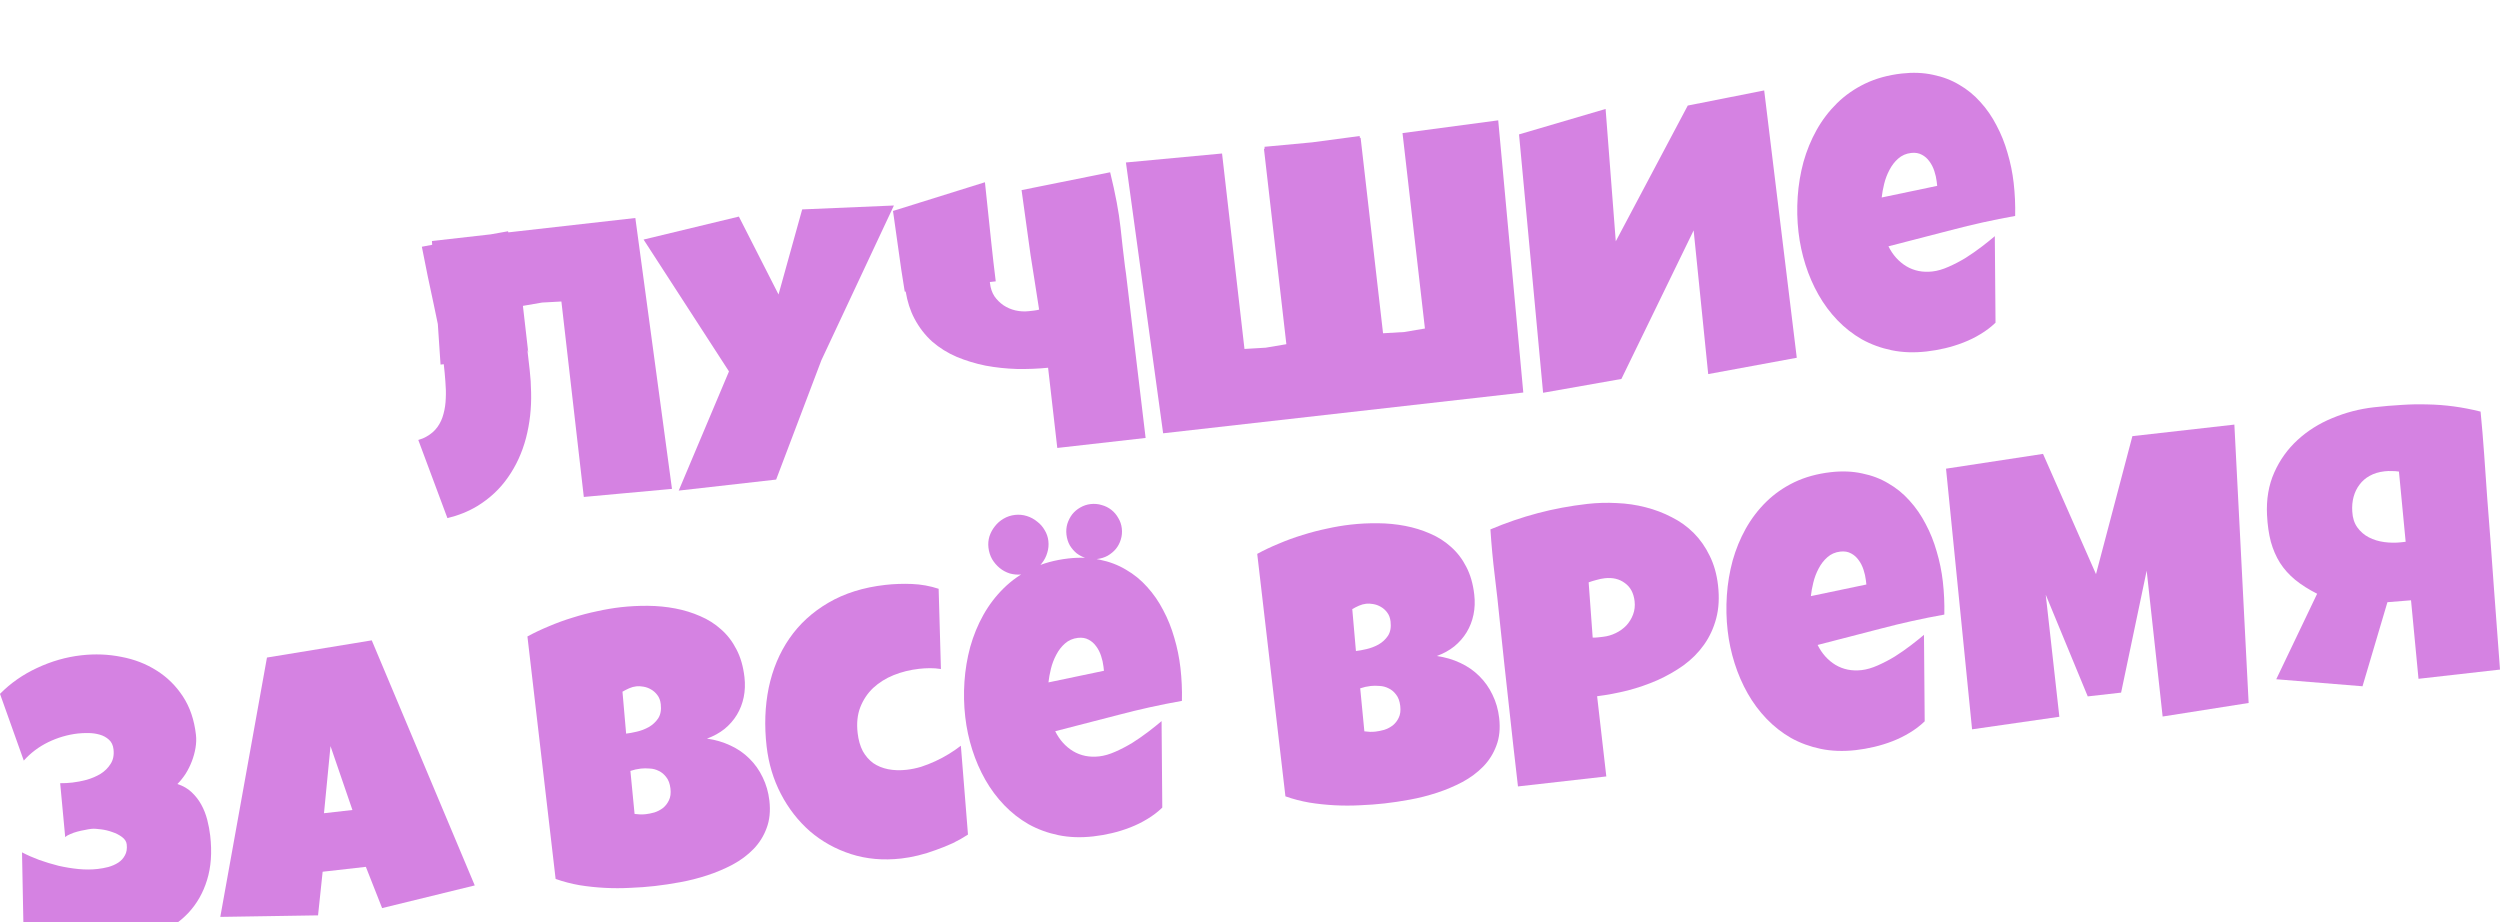 <?xml version="1.0" encoding="utf-8"?>
<svg xmlns="http://www.w3.org/2000/svg" fill="none" height="100%" overflow="visible" preserveAspectRatio="none" style="display: block;" viewBox="0 0 206 76" width="100%">
<g filter="url(#filter0_dd_0_122)" id="   ">
<path d="M43.452 22.793L43.648 24.499C43.717 25.099 43.755 25.708 43.763 26.325C43.796 27.631 43.656 28.888 43.341 30.098C43.025 31.296 42.531 32.374 41.86 33.33C41.2 34.285 40.352 35.077 39.317 35.708C38.587 36.147 37.77 36.475 36.867 36.692L34.467 30.253C34.722 30.182 34.949 30.089 35.146 29.972C35.523 29.762 35.825 29.497 36.052 29.178C36.279 28.859 36.444 28.5 36.545 28.101C36.657 27.69 36.718 27.264 36.731 26.822C36.753 26.369 36.742 25.909 36.7 25.443C36.667 24.975 36.624 24.514 36.572 24.058L36.567 24.012L36.301 24.042L36.077 20.704C35.976 20.192 35.87 19.68 35.758 19.168C35.405 17.563 35.073 15.951 34.76 14.331L35.612 14.171L35.592 13.859L40.434 13.311L41.861 13.056C41.864 13.087 41.873 13.117 41.887 13.147L52.352 11.963L55.371 34.284L48.106 34.949L46.259 18.844L44.671 18.93L43.088 19.203L43.531 23.067L43.452 22.793Z" fill="#D582E2"/>
<path d="M73.658 10.934L67.683 23.681L63.954 33.517L55.926 34.425L60.068 24.605L53.031 13.74L60.883 11.846L64.151 18.265L66.1 11.255L73.658 10.934Z" fill="#D582E2"/>
<path d="M85.204 16.826L84.916 15.004L84.177 9.665L91.476 8.195C91.912 9.969 92.197 11.487 92.331 12.75C92.444 13.827 92.567 14.903 92.701 15.977C92.733 16.162 92.759 16.348 92.781 16.534C92.928 17.722 93.065 18.875 93.193 19.992C93.332 21.108 93.465 22.219 93.591 23.326C93.728 24.421 93.86 25.527 93.988 26.645C94.126 27.761 94.263 28.908 94.399 30.087L87.12 30.911L86.362 24.302C85.528 24.385 84.672 24.419 83.794 24.404C82.916 24.377 82.056 24.286 81.216 24.13C80.384 23.962 79.592 23.721 78.839 23.408C78.084 23.085 77.408 22.664 76.811 22.145C76.222 21.614 75.733 20.978 75.342 20.236C75.004 19.594 74.767 18.856 74.629 18.023L74.551 18.031L74.263 16.209L73.583 11.383L81.159 9.017C81.371 11.046 81.544 12.693 81.678 13.956C81.791 15.033 81.915 16.108 82.049 17.183L81.564 17.238L81.579 17.362C81.624 17.755 81.743 18.103 81.936 18.406C82.138 18.697 82.388 18.947 82.686 19.154C82.983 19.351 83.31 19.492 83.668 19.577C84.036 19.661 84.408 19.682 84.783 19.64C84.928 19.623 85.069 19.607 85.204 19.592C85.34 19.576 85.479 19.55 85.623 19.513L85.204 16.826Z" fill="#D582E2"/>
<path d="M95.842 29.704L92.776 7.388L100.697 6.648L102.545 22.753L104.289 22.65L105.996 22.362L104.149 6.258L104.212 6.251L104.194 6.096L108.123 5.729L112.035 5.208L112.053 5.363L112.115 5.356L113.963 21.461L115.707 21.358L117.414 21.07L115.567 4.966L123.453 3.916L125.519 26.345L95.842 29.704Z" fill="#D582E2"/>
<path d="M140.756 24.825L139.556 12.985L133.603 25.226L127.151 26.365L125.168 5.074L132.301 2.978L133.14 13.884L139.072 2.698L145.369 1.451L148.054 23.48L140.756 24.825Z" fill="#D582E2"/>
<path d="M165.927 9.073C166.03 9.973 166.07 10.88 166.049 11.794C164.281 12.11 162.532 12.496 160.802 12.954C159.071 13.401 157.339 13.848 155.608 14.296C155.964 15.01 156.454 15.557 157.078 15.937C157.712 16.316 158.43 16.46 159.232 16.369C159.648 16.322 160.092 16.193 160.564 15.982C161.046 15.771 161.519 15.523 161.982 15.241C162.444 14.947 162.884 14.641 163.301 14.321C163.718 14.002 164.075 13.715 164.373 13.461L164.431 20.59C164.061 20.946 163.648 21.26 163.194 21.531C162.751 21.802 162.281 22.033 161.786 22.225C161.292 22.417 160.787 22.574 160.274 22.695C159.76 22.816 159.254 22.904 158.754 22.961C157.723 23.078 156.765 23.045 155.879 22.862C154.993 22.68 154.173 22.379 153.418 21.962C152.672 21.533 152 21.006 151.401 20.383C150.802 19.759 150.285 19.063 149.849 18.295C149.412 17.527 149.054 16.704 148.774 15.824C148.494 14.944 148.301 14.044 148.195 13.123C148.085 12.161 148.063 11.189 148.13 10.207C148.196 9.225 148.356 8.27 148.608 7.34C148.87 6.409 149.229 5.536 149.684 4.719C150.148 3.891 150.712 3.152 151.375 2.5C152.039 1.849 152.811 1.311 153.69 0.887C154.58 0.461 155.582 0.186 156.697 0.059C157.623 -0.045 158.482 -0.012 159.271 0.161C160.07 0.322 160.793 0.596 161.439 0.984C162.094 1.361 162.675 1.835 163.184 2.406C163.703 2.976 164.146 3.617 164.512 4.33C164.888 5.031 165.191 5.788 165.421 6.6C165.661 7.401 165.829 8.225 165.927 9.073ZM159.586 8.974C159.553 8.684 159.488 8.393 159.391 8.1C159.293 7.797 159.157 7.529 158.982 7.297C158.819 7.065 158.613 6.883 158.366 6.754C158.118 6.615 157.822 6.564 157.479 6.603C157.062 6.65 156.706 6.806 156.409 7.07C156.121 7.323 155.883 7.633 155.693 8C155.502 8.357 155.356 8.74 155.255 9.149C155.154 9.559 155.087 9.933 155.052 10.273L159.625 9.315L159.586 8.974Z" fill="#D582E2"/>
<path d="M17.321 62.856C17.478 64.232 17.392 65.452 17.06 66.516C16.738 67.569 16.22 68.476 15.505 69.238C14.79 69.99 13.899 70.593 12.833 71.049C11.777 71.494 10.592 71.79 9.28 71.939C8.687 72.006 8.071 72.018 7.433 71.975C6.795 71.932 6.158 71.847 5.521 71.72C4.884 71.593 4.259 71.428 3.645 71.225C3.041 71.021 2.472 70.792 1.936 70.538L1.814 64.234C2.241 64.458 2.713 64.666 3.231 64.859C3.748 65.042 4.278 65.202 4.821 65.34C5.373 65.466 5.922 65.555 6.466 65.609C7.02 65.662 7.547 65.66 8.047 65.603C8.339 65.57 8.633 65.516 8.93 65.44C9.237 65.353 9.508 65.233 9.744 65.081C9.979 64.929 10.162 64.73 10.292 64.484C10.433 64.238 10.482 63.934 10.441 63.572C10.415 63.344 10.286 63.144 10.056 62.971C9.825 62.798 9.556 62.661 9.249 62.559C8.941 62.448 8.626 62.373 8.305 62.336C7.984 62.289 7.718 62.277 7.51 62.3C7.364 62.317 7.189 62.347 6.983 62.392C6.786 62.424 6.585 62.468 6.381 62.523C6.176 62.577 5.978 62.647 5.788 62.731C5.606 62.804 5.468 62.888 5.373 62.982L4.958 58.535C5.137 58.535 5.306 58.532 5.463 58.525C5.621 58.517 5.788 58.504 5.965 58.483C6.329 58.442 6.721 58.366 7.141 58.256C7.56 58.135 7.942 57.972 8.287 57.765C8.632 57.548 8.906 57.276 9.111 56.949C9.327 56.62 9.407 56.218 9.353 55.743C9.314 55.401 9.189 55.138 8.977 54.952C8.765 54.756 8.512 54.617 8.218 54.535C7.934 54.452 7.628 54.408 7.301 54.403C6.973 54.398 6.679 54.411 6.419 54.44C5.575 54.536 4.759 54.775 3.969 55.157C3.19 55.539 2.521 56.044 1.96 56.673L0 51.175C0.869 50.29 1.89 49.578 3.062 49.036C4.243 48.484 5.453 48.137 6.692 47.997C7.827 47.868 8.929 47.911 9.998 48.126C11.076 48.328 12.048 48.706 12.913 49.258C13.777 49.799 14.496 50.508 15.071 51.386C15.647 52.264 16.005 53.313 16.145 54.534C16.185 54.886 16.174 55.248 16.111 55.622C16.049 55.996 15.948 56.364 15.81 56.725C15.672 57.086 15.501 57.43 15.296 57.758C15.09 58.074 14.864 58.356 14.618 58.604C15.078 58.751 15.467 58.974 15.786 59.274C16.105 59.573 16.371 59.915 16.584 60.299C16.797 60.684 16.961 61.1 17.076 61.548C17.189 61.986 17.271 62.422 17.321 62.856Z" fill="#D582E2"/>
<path d="M39.12 66.959L31.486 68.828L30.147 65.428L26.586 65.831L26.207 69.426L18.152 69.552L21.998 48.182L30.633 46.765L39.12 66.959ZM29.04 60.744L27.234 55.479L26.697 61.009L29.04 60.744Z" fill="#D582E2"/>
<path d="M63.397 59.968C63.495 60.826 63.418 61.584 63.167 62.241C62.926 62.897 62.564 63.472 62.083 63.967C61.602 64.461 61.028 64.888 60.363 65.246C59.706 65.593 59.012 65.886 58.28 66.126C57.548 66.366 56.805 66.555 56.051 66.693C55.307 66.829 54.607 66.935 53.951 67.009C53.306 67.082 52.631 67.132 51.927 67.159C51.235 67.196 50.539 67.196 49.839 67.16C49.139 67.124 48.444 67.051 47.757 66.94C47.068 66.819 46.41 66.647 45.783 66.424L43.46 46.445C44.016 46.141 44.611 45.859 45.245 45.598C45.879 45.328 46.527 45.092 47.19 44.891C47.861 44.679 48.532 44.503 49.202 44.365C49.87 44.216 50.522 44.105 51.158 44.033C51.897 43.95 52.647 43.912 53.407 43.92C54.178 43.927 54.925 44 55.647 44.138C56.37 44.276 57.053 44.487 57.698 44.771C58.341 45.044 58.915 45.408 59.421 45.864C59.938 46.319 60.359 46.869 60.686 47.513C61.024 48.156 61.243 48.917 61.344 49.796C61.41 50.375 61.389 50.928 61.281 51.453C61.172 51.979 60.985 52.461 60.719 52.9C60.453 53.339 60.112 53.728 59.698 54.068C59.282 54.398 58.801 54.662 58.254 54.86C58.951 54.96 59.595 55.149 60.186 55.428C60.787 55.705 61.309 56.065 61.75 56.508C62.201 56.949 62.566 57.463 62.844 58.05C63.133 58.636 63.317 59.275 63.397 59.968ZM54.447 52.022C54.413 51.722 54.321 51.476 54.173 51.283C54.023 51.08 53.846 50.922 53.644 50.809C53.451 50.694 53.242 50.618 53.016 50.581C52.801 50.543 52.61 50.533 52.443 50.552C52.235 50.575 52.035 50.629 51.845 50.714C51.654 50.798 51.47 50.892 51.292 50.996L51.593 54.451C51.833 54.424 52.127 54.37 52.476 54.288C52.826 54.207 53.154 54.081 53.461 53.91C53.778 53.727 54.035 53.489 54.234 53.194C54.431 52.889 54.502 52.498 54.447 52.022ZM52.809 57.331C52.508 57.365 52.219 57.429 51.945 57.523L52.289 61.068C52.449 61.081 52.603 61.095 52.752 61.109C52.911 61.112 53.063 61.106 53.209 61.089C53.428 61.065 53.665 61.017 53.92 60.946C54.175 60.865 54.409 60.744 54.622 60.584C54.835 60.413 55 60.2 55.119 59.946C55.248 59.69 55.29 59.366 55.245 58.973C55.2 58.58 55.085 58.268 54.9 58.038C54.726 57.806 54.522 57.635 54.287 57.525C54.052 57.405 53.802 57.339 53.537 57.327C53.271 57.305 53.028 57.306 52.809 57.331Z" fill="#D582E2"/>
<path d="M77.344 42.516L77.532 49.127C77.221 49.078 76.918 49.055 76.623 49.057C76.327 49.059 76.029 49.077 75.727 49.111C74.987 49.195 74.29 49.368 73.635 49.631C72.99 49.892 72.429 50.244 71.952 50.685C71.486 51.126 71.13 51.659 70.885 52.284C70.65 52.897 70.578 53.602 70.669 54.398C70.735 54.978 70.877 55.475 71.093 55.891C71.319 56.295 71.605 56.624 71.95 56.878C72.305 57.121 72.715 57.289 73.179 57.383C73.654 57.476 74.167 57.492 74.719 57.429C75.104 57.385 75.496 57.304 75.894 57.186C76.29 57.057 76.684 56.903 77.075 56.722C77.465 56.542 77.838 56.343 78.193 56.124C78.547 55.906 78.875 55.68 79.175 55.447L79.762 62.768C79.379 63.02 78.963 63.256 78.514 63.475C78.063 63.683 77.594 63.872 77.107 64.043C76.632 64.222 76.148 64.371 75.655 64.49C75.173 64.607 74.708 64.691 74.26 64.742C72.782 64.909 71.402 64.788 70.121 64.377C68.85 63.966 67.723 63.339 66.74 62.497C65.767 61.643 64.969 60.617 64.346 59.42C63.724 58.223 63.331 56.916 63.169 55.499C62.974 53.802 63.032 52.193 63.343 50.67C63.663 49.146 64.231 47.793 65.045 46.611C65.868 45.418 66.937 44.438 68.252 43.67C69.576 42.892 71.139 42.401 72.94 42.197C73.659 42.116 74.394 42.09 75.146 42.12C75.899 42.15 76.631 42.282 77.344 42.516Z" fill="#D582E2"/>
<path d="M97.268 49.031C97.371 49.931 97.412 50.837 97.39 51.752C95.622 52.067 93.874 52.453 92.143 52.911C90.412 53.358 88.681 53.806 86.949 54.253C87.305 54.967 87.795 55.514 88.419 55.894C89.053 56.273 89.771 56.417 90.573 56.326C90.99 56.279 91.434 56.15 91.905 55.94C92.387 55.728 92.86 55.481 93.323 55.198C93.785 54.904 94.225 54.598 94.642 54.279C95.059 53.959 95.416 53.672 95.714 53.419L95.772 60.547C95.402 60.903 94.99 61.217 94.535 61.489C94.092 61.759 93.623 61.99 93.128 62.182C92.633 62.374 92.129 62.531 91.615 62.652C91.102 62.773 90.595 62.862 90.095 62.918C89.064 63.035 88.106 63.002 87.22 62.819C86.334 62.637 85.514 62.337 84.759 61.919C84.014 61.49 83.341 60.964 82.743 60.34C82.144 59.716 81.626 59.02 81.19 58.253C80.754 57.485 80.395 56.661 80.115 55.781C79.835 54.901 79.642 54.001 79.537 53.081C79.426 52.118 79.404 51.147 79.471 50.165C79.538 49.183 79.697 48.227 79.949 47.297C80.212 46.367 80.57 45.493 81.025 44.677C81.489 43.849 82.053 43.109 82.717 42.458C83.38 41.806 84.152 41.269 85.031 40.844C85.921 40.419 86.924 40.143 88.038 40.017C88.965 39.912 89.823 39.946 90.613 40.118C91.412 40.279 92.134 40.554 92.78 40.942C93.435 41.318 94.017 41.792 94.525 42.363C95.044 42.933 95.487 43.574 95.853 44.287C96.229 44.989 96.532 45.745 96.763 46.557C97.002 47.358 97.171 48.182 97.268 49.031ZM90.927 48.931C90.894 48.641 90.829 48.35 90.732 48.057C90.634 47.754 90.498 47.486 90.324 47.255C90.16 47.022 89.954 46.841 89.708 46.712C89.46 46.572 89.164 46.522 88.82 46.56C88.403 46.608 88.047 46.763 87.75 47.027C87.463 47.28 87.224 47.59 87.034 47.957C86.843 48.314 86.697 48.697 86.596 49.107C86.496 49.516 86.428 49.891 86.393 50.23L90.966 49.272L90.927 48.931ZM92.437 37.539C92.474 37.859 92.446 38.166 92.353 38.46C92.269 38.742 92.135 38.998 91.95 39.228C91.765 39.448 91.538 39.636 91.272 39.792C91.003 39.938 90.708 40.029 90.385 40.065C90.083 40.1 89.785 40.076 89.491 39.994C89.206 39.9 88.948 39.767 88.717 39.594C88.496 39.41 88.307 39.19 88.151 38.935C88.004 38.669 87.913 38.376 87.876 38.055C87.841 37.745 87.865 37.448 87.948 37.166C88.041 36.873 88.175 36.612 88.349 36.383C88.533 36.152 88.754 35.965 89.012 35.82C89.279 35.664 89.564 35.569 89.865 35.535C90.188 35.499 90.497 35.526 90.793 35.619C91.087 35.701 91.35 35.833 91.582 36.017C91.814 36.2 92.003 36.425 92.15 36.691C92.306 36.946 92.401 37.228 92.437 37.539ZM86.385 38.569C86.424 38.911 86.393 39.239 86.292 39.554C86.201 39.868 86.054 40.152 85.851 40.406C85.659 40.658 85.419 40.868 85.133 41.037C84.845 41.195 84.534 41.293 84.201 41.331C83.858 41.37 83.528 41.344 83.212 41.255C82.894 41.154 82.613 41.003 82.368 40.8C82.124 40.597 81.916 40.353 81.746 40.069C81.587 39.783 81.488 39.469 81.449 39.128C81.412 38.807 81.439 38.495 81.531 38.191C81.633 37.886 81.781 37.613 81.975 37.371C82.168 37.119 82.407 36.908 82.694 36.74C82.98 36.571 83.295 36.467 83.639 36.428C83.972 36.391 84.297 36.422 84.615 36.522C84.932 36.623 85.213 36.774 85.458 36.977C85.712 37.168 85.918 37.401 86.076 37.677C86.245 37.951 86.348 38.249 86.385 38.569Z" fill="#D582E2"/>
<path d="M123.532 53.162C123.631 54.02 123.554 54.778 123.303 55.435C123.061 56.091 122.7 56.667 122.219 57.161C121.738 57.656 121.164 58.082 120.499 58.44C119.842 58.787 119.148 59.08 118.416 59.32C117.684 59.56 116.941 59.749 116.187 59.887C115.443 60.024 114.743 60.129 114.087 60.203C113.441 60.276 112.767 60.326 112.063 60.354C111.371 60.39 110.675 60.39 109.975 60.354C109.274 60.318 108.58 60.245 107.892 60.134C107.203 60.013 106.546 59.841 105.919 59.619L103.595 39.639C104.151 39.335 104.747 39.053 105.381 38.793C106.015 38.522 106.663 38.286 107.325 38.085C107.997 37.873 108.668 37.698 109.338 37.559C110.006 37.41 110.658 37.3 111.293 37.228C112.033 37.144 112.783 37.106 113.543 37.115C114.314 37.122 115.061 37.194 115.783 37.333C116.506 37.471 117.189 37.682 117.833 37.965C118.477 38.238 119.051 38.602 119.557 39.059C120.073 39.514 120.495 40.063 120.822 40.707C121.159 41.35 121.379 42.111 121.479 42.99C121.546 43.569 121.525 44.122 121.416 44.648C121.308 45.173 121.121 45.655 120.854 46.094C120.588 46.533 120.248 46.922 119.833 47.263C119.418 47.593 118.936 47.857 118.39 48.055C119.087 48.154 119.731 48.343 120.322 48.622C120.923 48.9 121.444 49.26 121.885 49.702C122.337 50.144 122.702 50.658 122.98 51.244C123.269 51.83 123.453 52.469 123.532 53.162ZM114.583 45.217C114.549 44.917 114.457 44.67 114.308 44.477C114.159 44.274 113.982 44.116 113.779 44.003C113.587 43.889 113.378 43.813 113.152 43.775C112.937 43.737 112.746 43.727 112.579 43.746C112.371 43.77 112.171 43.824 111.98 43.908C111.79 43.992 111.605 44.087 111.427 44.191L111.729 47.645C111.968 47.618 112.263 47.564 112.612 47.483C112.961 47.401 113.29 47.275 113.597 47.104C113.914 46.922 114.171 46.683 114.369 46.388C114.566 46.083 114.638 45.692 114.583 45.217ZM112.945 50.525C112.643 50.56 112.355 50.624 112.081 50.718L112.424 54.262C112.584 54.275 112.739 54.289 112.888 54.304C113.047 54.307 113.199 54.3 113.345 54.284C113.563 54.259 113.8 54.211 114.056 54.14C114.31 54.059 114.544 53.938 114.758 53.778C114.971 53.607 115.136 53.395 115.255 53.14C115.383 52.885 115.425 52.56 115.38 52.167C115.335 51.774 115.22 51.462 115.036 51.232C114.861 51 114.657 50.829 114.423 50.72C114.188 50.6 113.938 50.534 113.673 50.522C113.406 50.499 113.164 50.501 112.945 50.525Z" fill="#D582E2"/>
<path d="M141.565 42.226C141.68 43.229 141.631 44.136 141.418 44.946C141.205 45.755 140.867 46.485 140.404 47.135C139.95 47.773 139.392 48.334 138.73 48.818C138.067 49.291 137.344 49.703 136.561 50.053C135.788 50.392 134.976 50.672 134.126 50.894C133.275 51.106 132.434 51.264 131.602 51.369L132.36 57.978L125.081 58.802C124.946 57.623 124.814 56.475 124.686 55.358C124.568 54.239 124.446 53.132 124.321 52.035C124.204 50.928 124.082 49.815 123.954 48.698C123.836 47.58 123.714 46.425 123.588 45.235C123.464 43.971 123.325 42.708 123.169 41.447C123.014 40.187 122.894 38.911 122.81 37.622C124.098 37.078 125.397 36.632 126.707 36.285C128.017 35.938 129.381 35.684 130.797 35.523C131.599 35.433 132.408 35.409 133.225 35.453C134.041 35.486 134.83 35.601 135.591 35.798C136.362 35.994 137.085 36.268 137.758 36.622C138.441 36.963 139.044 37.398 139.569 37.925C140.094 38.453 140.529 39.074 140.874 39.789C141.231 40.503 141.461 41.316 141.565 42.226ZM134.691 43.538C134.614 42.866 134.345 42.367 133.886 42.042C133.436 41.705 132.883 41.574 132.227 41.648C132.008 41.673 131.782 41.719 131.547 41.788C131.321 41.845 131.108 41.911 130.905 41.986L131.237 46.538C131.386 46.542 131.527 46.536 131.663 46.521C131.798 46.506 131.939 46.49 132.084 46.473C132.459 46.431 132.811 46.328 133.141 46.165C133.481 46.001 133.773 45.79 134.017 45.532C134.261 45.263 134.443 44.965 134.564 44.637C134.693 44.297 134.736 43.931 134.691 43.538Z" fill="#D582E2"/>
<path d="M160.09 41.921C160.193 42.821 160.234 43.728 160.212 44.642C158.445 44.957 156.696 45.344 154.966 45.801C153.234 46.249 151.503 46.696 149.772 47.144C150.128 47.858 150.618 48.405 151.242 48.785C151.876 49.163 152.594 49.307 153.395 49.217C153.812 49.169 154.256 49.041 154.728 48.83C155.21 48.618 155.682 48.371 156.146 48.088C156.608 47.795 157.047 47.488 157.464 47.169C157.881 46.849 158.239 46.562 158.536 46.309L158.595 53.437C158.224 53.794 157.812 54.108 157.358 54.379C156.914 54.649 156.445 54.88 155.95 55.073C155.455 55.265 154.951 55.421 154.437 55.542C153.924 55.663 153.417 55.752 152.917 55.809C151.887 55.925 150.928 55.892 150.042 55.71C149.156 55.527 148.336 55.227 147.581 54.809C146.836 54.38 146.164 53.854 145.565 53.23C144.966 52.607 144.448 51.911 144.012 51.143C143.576 50.375 143.218 49.551 142.938 48.671C142.657 47.791 142.464 46.891 142.359 45.971C142.248 45.009 142.227 44.037 142.293 43.055C142.36 42.073 142.519 41.117 142.771 40.188C143.034 39.257 143.392 38.383 143.847 37.567C144.311 36.739 144.875 35.999 145.539 35.348C146.203 34.697 146.974 34.159 147.854 33.734C148.744 33.309 149.746 33.033 150.86 32.907C151.787 32.802 152.645 32.836 153.435 33.009C154.234 33.17 154.956 33.444 155.602 33.832C156.257 34.208 156.839 34.682 157.347 35.253C157.866 35.823 158.309 36.465 158.676 37.178C159.052 37.879 159.355 38.636 159.585 39.448C159.824 40.248 159.993 41.073 160.09 41.921ZM153.75 41.821C153.716 41.532 153.651 41.24 153.555 40.947C153.456 40.644 153.32 40.377 153.146 40.145C152.982 39.912 152.777 39.731 152.53 39.602C152.282 39.462 151.986 39.412 151.642 39.451C151.226 39.498 150.869 39.654 150.573 39.918C150.285 40.17 150.046 40.48 149.856 40.847C149.665 41.204 149.519 41.587 149.419 41.997C149.318 42.407 149.25 42.781 149.215 43.12L153.789 42.163L153.75 41.821Z" fill="#D582E2"/>
<path d="M184.112 28.987L185.288 51.925L178.201 53.042L176.886 41.026L174.779 51.072L172.03 51.383L168.569 43.005L169.691 53.062L162.499 54.096L160.352 32.619L168.345 31.4L172.71 41.31L175.709 29.938L184.112 28.987Z" fill="#D582E2"/>
<path d="M186.803 36.446C186.738 35.144 186.936 33.974 187.398 32.937C187.859 31.9 188.5 31.005 189.321 30.252C190.141 29.499 191.096 28.898 192.183 28.451C193.281 27.991 194.423 27.694 195.61 27.56C196.38 27.473 197.132 27.408 197.866 27.367C198.599 27.316 199.325 27.302 200.045 27.325C200.763 27.338 201.482 27.393 202.2 27.49C202.917 27.587 203.651 27.729 204.4 27.916C204.516 29.108 204.615 30.292 204.697 31.466C204.779 32.641 204.862 33.826 204.946 35.021C205.134 37.389 205.309 39.748 205.473 42.097C205.648 44.445 205.823 46.804 206 49.173L199.284 49.933L198.668 43.464L196.724 43.621L194.671 50.549L187.563 49.97L190.932 42.925C190.238 42.574 189.635 42.192 189.124 41.778C188.623 41.364 188.205 40.898 187.872 40.38C187.548 39.861 187.297 39.282 187.118 38.642C186.949 37.991 186.844 37.259 186.803 36.446ZM193.827 36.154C193.855 36.675 193.994 37.11 194.245 37.458C194.496 37.807 194.812 38.08 195.194 38.278C195.575 38.476 196.001 38.606 196.472 38.668C196.944 38.73 197.403 38.735 197.851 38.685L198.226 38.642L197.673 32.858C197.48 32.828 197.283 32.813 197.083 32.815C196.892 32.805 196.692 32.812 196.484 32.836C196.015 32.889 195.608 33.014 195.261 33.21C194.924 33.395 194.645 33.636 194.426 33.933C194.206 34.22 194.044 34.553 193.939 34.931C193.835 35.31 193.798 35.717 193.827 36.154Z" fill="#D582E2"/>
</g>
<defs>
<filter color-interpolation-filters="sRGB" filterUnits="userSpaceOnUse" height="76" id="filter0_dd_0_122" width="206" x="0" y="1.9946e-09">
<feFlood flood-opacity="0" result="BackgroundImageFix"/>
<feColorMatrix in="SourceAlpha" result="hardAlpha" type="matrix" values="0 0 0 0 0 0 0 0 0 0 0 0 0 0 0 0 0 0 127 0"/>
<feOffset dy="4"/>
<feColorMatrix type="matrix" values="0 0 0 0 0.224 0 0 0 0 0.22 0 0 0 0 0.517 0 0 0 1 0"/>
<feBlend in2="BackgroundImageFix" mode="normal" result="effect1_dropShadow_0_122"/>
<feColorMatrix in="SourceAlpha" result="hardAlpha" type="matrix" values="0 0 0 0 0 0 0 0 0 0 0 0 0 0 0 0 0 0 127 0"/>
<feOffset dy="2"/>
<feColorMatrix type="matrix" values="0 0 0 0 0.333 0 0 0 0 0.325 0 0 0 0 0.682 0 0 0 1 0"/>
<feBlend in2="effect1_dropShadow_0_122" mode="normal" result="effect2_dropShadow_0_122"/>
<feBlend in="SourceGraphic" in2="effect2_dropShadow_0_122" mode="normal" result="shape"/>
</filter>
</defs>
</svg>